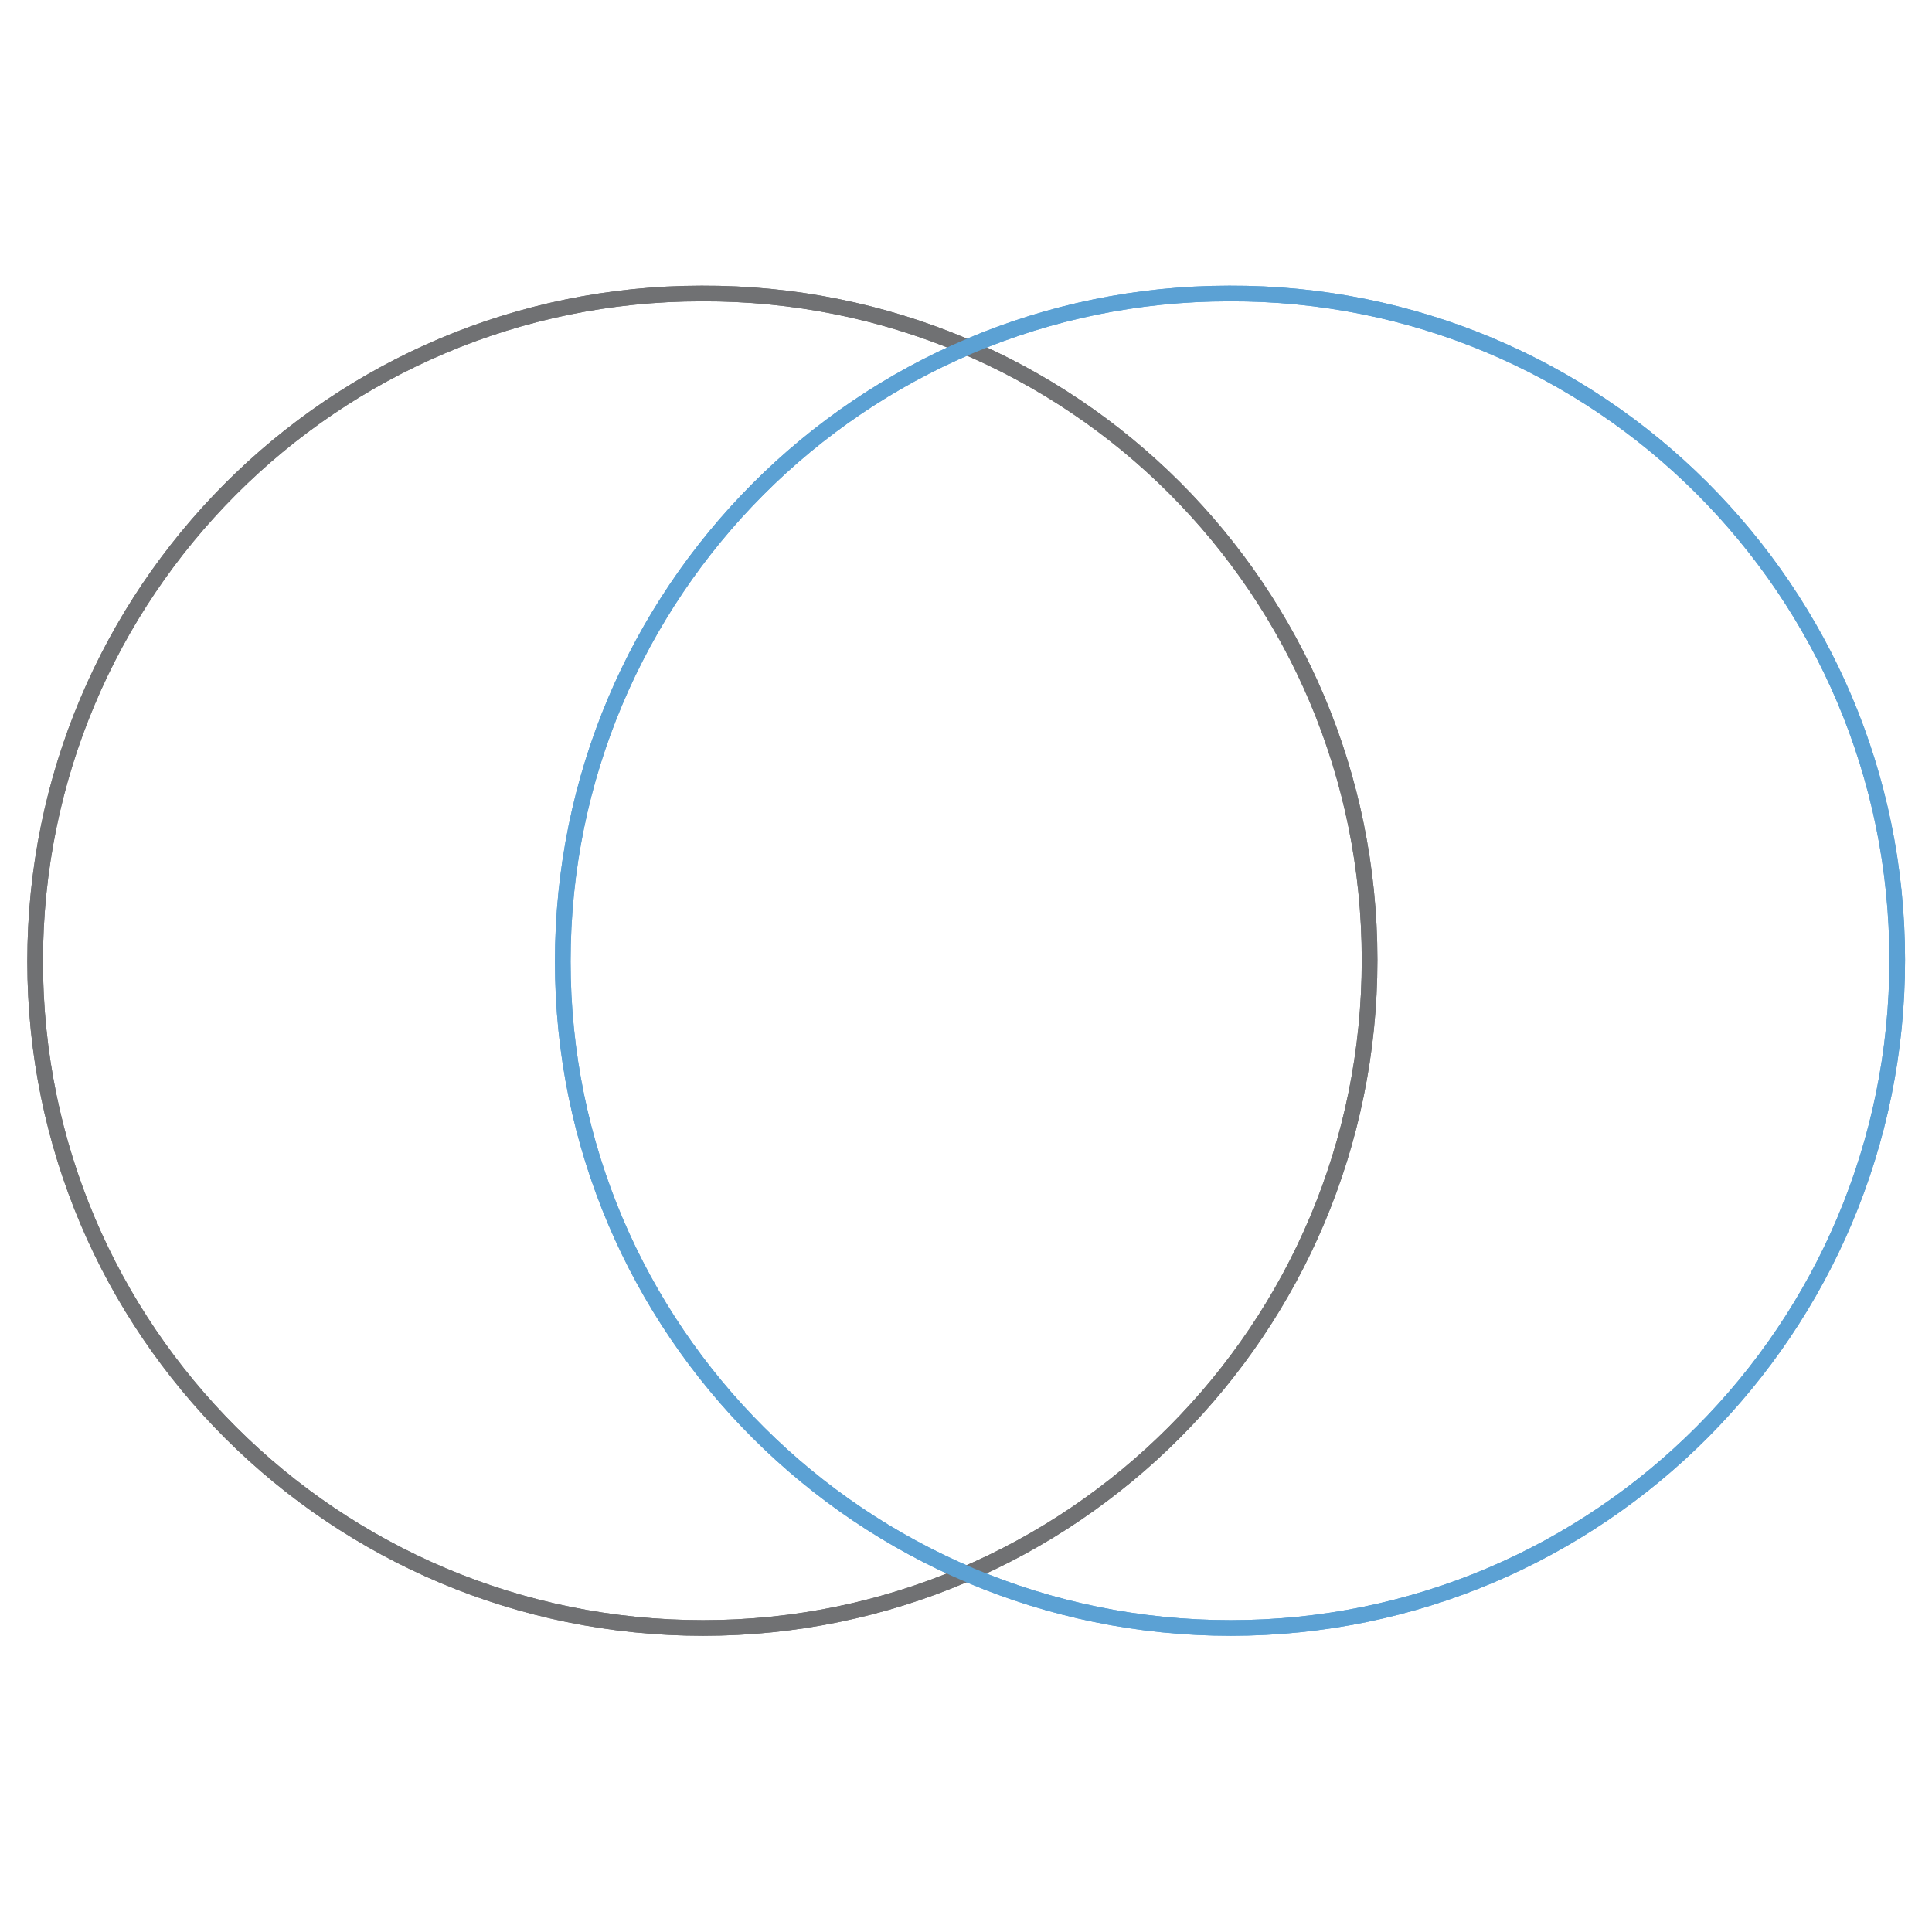 <?xml version="1.0" encoding="utf-8"?>
<!-- Generator: Adobe Illustrator 25.0.1, SVG Export Plug-In . SVG Version: 6.00 Build 0)  -->
<svg version="1.1" id="Lager_1" xmlns="http://www.w3.org/2000/svg" xmlns:xlink="http://www.w3.org/1999/xlink" x="0px" y="0px"
	 width="140px" height="140px" viewBox="0 0 140 140" style="enable-background:new 0 0 140 140;" xml:space="preserve">
<style type="text/css">
	.st0{fill:none;stroke:#707173;stroke-width:1.134;stroke-linecap:round;stroke-linejoin:round;}
	.st1{fill:none;stroke:#5BA1D4;stroke-width:1.134;stroke-linecap:round;stroke-linejoin:round;}
	.st2{fill:none;stroke:#606060;stroke-width:1.134;stroke-linecap:round;stroke-linejoin:round;}
</style>
<g id="Mask_Group_1_1_" transform="translate(-5 -4666)">
	<g id="symbols-involvement_1_" transform="translate(378.959 4658.947)">
		<g id="Group_405_3_">
			<g id="Group_403_3_" transform="translate(86.987 -46.478)">
				<path id="Path_586_3_" class="st0" d="M-361.7,123.1c0,26.7-21.6,48.4-48.3,48.4c0,0,0,0,0,0c-26.7,0-48.4-21.6-48.4-48.3
					c0,0,0,0,0,0c0-26.7,21.6-48.4,48.3-48.4c0,0,0,0,0,0C-383.3,74.7-361.7,96.3-361.7,123.1C-361.7,123-361.7,123.1-361.7,123.1z"
					/>
			</g>
			<g id="Group_404_3_" transform="translate(117.421 -46.478)">
				<path id="Path_587_3_" class="st1" d="M-353.9,123.1c0,26.7-21.6,48.4-48.3,48.4c0,0,0,0,0,0c-26.7,0-48.4-21.6-48.4-48.3
					c0,0,0,0,0,0c0-26.7,21.6-48.4,48.3-48.4c0,0,0,0,0,0C-375.6,74.7-353.9,96.3-353.9,123.1C-353.9,123-353.9,123.1-353.9,123.1z"
					/>
			</g>
		</g>
		<g id="Group_405_2_">
			<g id="Group_403_2_" transform="translate(86.987 -46.478)">
				<path id="Path_586_2_" class="st0" d="M-361.7,123.1c0,26.7-21.6,48.4-48.3,48.4c0,0,0,0,0,0c-26.7,0-48.4-21.6-48.4-48.3
					c0,0,0,0,0,0c0-26.7,21.6-48.4,48.3-48.4c0,0,0,0,0,0C-383.3,74.7-361.7,96.3-361.7,123.1C-361.7,123-361.7,123.1-361.7,123.1z"
					/>
			</g>
			<g id="Group_404_2_" transform="translate(117.421 -46.478)">
				<path id="Path_587_2_" class="st1" d="M-353.9,123.1c0,26.7-21.6,48.4-48.3,48.4c0,0,0,0,0,0c-26.7,0-48.4-21.6-48.4-48.3
					c0,0,0,0,0,0c0-26.7,21.6-48.4,48.3-48.4c0,0,0,0,0,0C-375.6,74.7-353.9,96.3-353.9,123.1C-353.9,123-353.9,123.1-353.9,123.1z"
					/>
			</g>
		</g>
	</g>
</g>
</svg>
